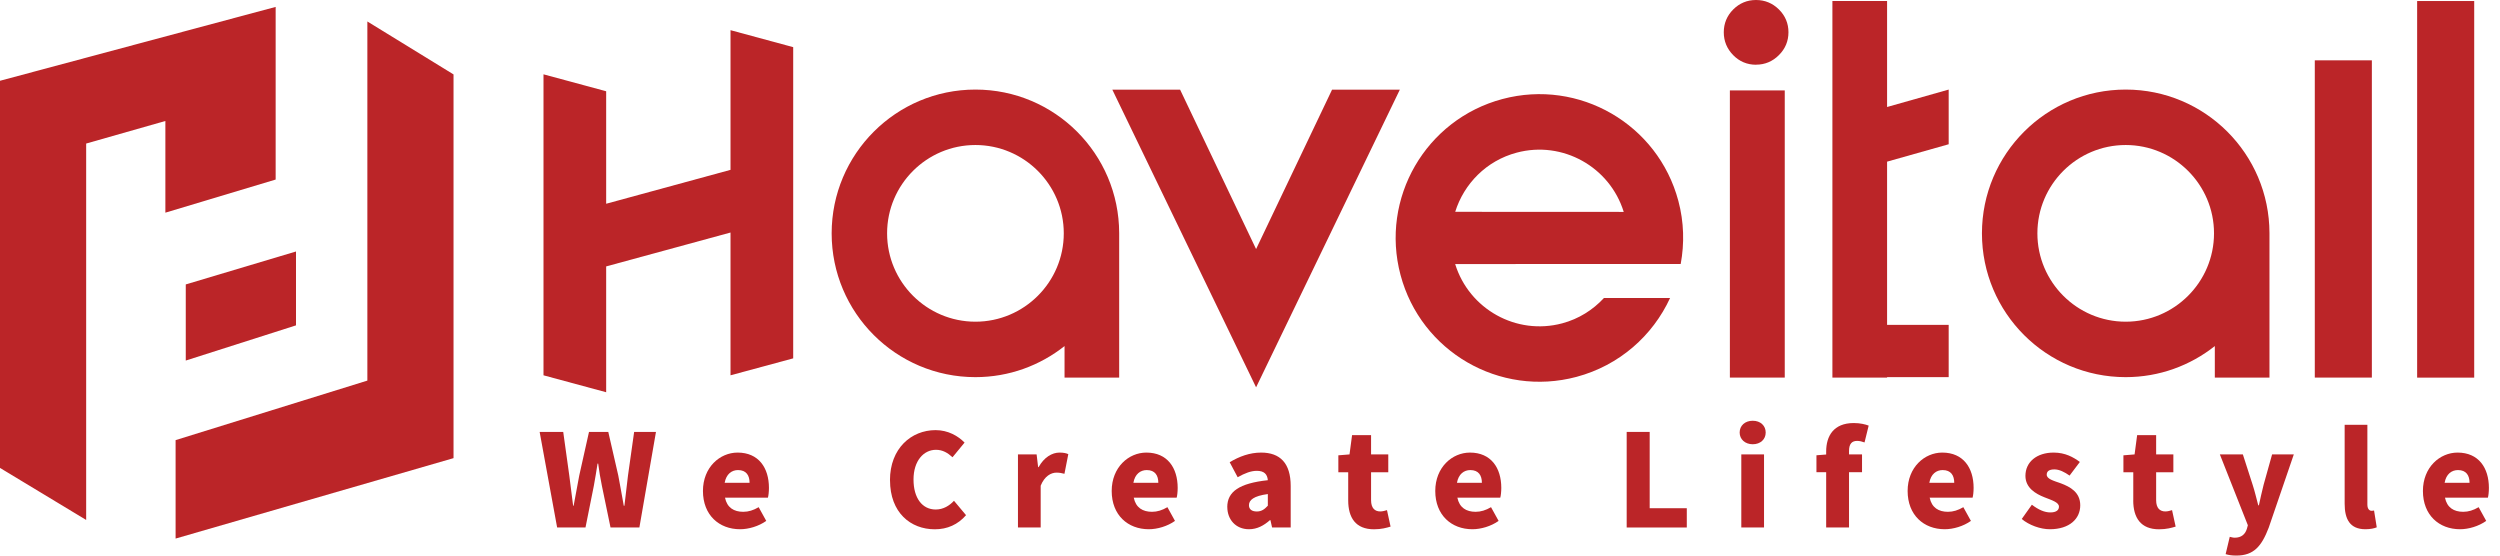 <svg width="180" height="40" viewBox="0 0 180 40" fill="none" xmlns="http://www.w3.org/2000/svg">
<path d="M40.552 31.098L40.988 34.232L41.265 36.414H41.301C41.43 35.685 41.569 34.946 41.707 34.232L42.408 31.098H43.796L44.515 34.232C44.654 34.936 44.774 35.675 44.912 36.414H44.958C45.042 35.675 45.132 34.946 45.216 34.232L45.658 31.098H47.23L46.036 37.976H43.957L43.337 34.981C43.228 34.455 43.134 33.9 43.069 33.38H43.024C42.94 33.897 42.856 34.452 42.756 34.981L42.156 37.976H40.113L38.854 31.098H40.552Z" fill="#BB2528"/>
<path d="M50.612 35.352C50.612 33.642 51.833 32.586 53.107 32.586C54.624 32.586 55.364 33.687 55.364 35.13C55.364 35.417 55.328 35.714 55.289 35.833H52.2C52.349 36.556 52.846 36.85 53.514 36.85C53.892 36.85 54.243 36.74 54.624 36.517L55.17 37.505C54.624 37.892 53.901 38.105 53.285 38.105C51.778 38.105 50.612 37.089 50.612 35.349V35.352ZM53.969 34.762C53.969 34.236 53.737 33.845 53.136 33.845C52.685 33.845 52.288 34.132 52.175 34.762H53.969Z" fill="#BB2528"/>
<path d="M64.078 34.574C64.078 32.283 65.615 30.969 67.361 30.969C68.258 30.969 68.978 31.386 69.449 31.866L68.581 32.922C68.239 32.609 67.877 32.386 67.39 32.386C66.502 32.386 65.773 33.18 65.773 34.523C65.773 35.865 66.402 36.685 67.374 36.685C67.919 36.685 68.361 36.408 68.687 36.056L69.555 37.092C68.971 37.767 68.206 38.109 67.309 38.109C65.56 38.109 64.081 36.908 64.081 34.578L64.078 34.574Z" fill="#BB2528"/>
<path d="M74.636 32.715L74.745 33.632H74.781C75.168 32.928 75.752 32.586 76.278 32.586C76.592 32.586 76.769 32.631 76.918 32.699L76.64 34.113C76.456 34.068 76.298 34.029 76.066 34.029C75.678 34.029 75.207 34.277 74.929 34.971V37.976H73.293V32.715H74.636Z" fill="#BB2528"/>
<path d="M80.042 35.352C80.042 33.642 81.262 32.586 82.537 32.586C84.054 32.586 84.793 33.687 84.793 35.13C84.793 35.417 84.757 35.714 84.719 35.833H81.63C81.778 36.556 82.279 36.85 82.944 36.85C83.321 36.85 83.673 36.74 84.054 36.517L84.599 37.505C84.054 37.892 83.331 38.105 82.714 38.105C81.207 38.105 80.042 37.089 80.042 35.349V35.352ZM83.399 34.762C83.399 34.236 83.166 33.845 82.566 33.845C82.111 33.845 81.714 34.132 81.604 34.762H83.399Z" fill="#BB2528"/>
<path d="M88.363 36.508C88.363 35.397 89.231 34.797 91.284 34.574C91.248 34.148 91.026 33.9 90.49 33.9C90.073 33.9 89.638 34.064 89.112 34.361L88.537 33.28C89.231 32.864 89.98 32.586 90.803 32.586C92.162 32.586 92.93 33.345 92.93 34.991V37.976H91.59L91.471 37.45H91.436C91 37.837 90.512 38.105 89.928 38.105C88.957 38.105 88.366 37.386 88.366 36.505L88.363 36.508ZM91.284 36.414V35.572C90.257 35.711 89.925 36.007 89.925 36.375C89.925 36.682 90.148 36.827 90.49 36.827C90.832 36.827 91.045 36.669 91.284 36.411V36.414Z" fill="#BB2528"/>
<path d="M97.071 36.027V34.003H96.361V32.783L97.165 32.718L97.349 31.331H98.717V32.718H99.956V34.003H98.717V36.011C98.717 36.595 98.995 36.824 99.382 36.824C99.546 36.824 99.734 36.769 99.863 36.73L100.121 37.915C99.844 37.999 99.466 38.109 98.93 38.109C97.607 38.109 97.071 37.276 97.071 36.027Z" fill="#BB2528"/>
<path d="M103.339 35.352C103.339 33.642 104.559 32.586 105.837 32.586C107.354 32.586 108.093 33.687 108.093 35.13C108.093 35.417 108.058 35.714 108.019 35.833H104.93C105.079 36.556 105.576 36.85 106.244 36.85C106.621 36.85 106.973 36.74 107.354 36.517L107.9 37.505C107.354 37.892 106.631 38.105 106.011 38.105C104.504 38.105 103.339 37.089 103.339 35.349V35.352ZM106.696 34.762C106.696 34.236 106.463 33.845 105.863 33.845C105.411 33.845 105.011 34.132 104.901 34.762H106.696Z" fill="#BB2528"/>
<path d="M117.121 31.098H118.777V36.592H121.449V37.98H117.121V31.098Z" fill="#BB2528"/>
<path d="M125.255 31.143C125.255 30.643 125.642 30.294 126.197 30.294C126.752 30.294 127.13 30.646 127.13 31.143C127.13 31.64 126.743 31.986 126.197 31.986C125.652 31.986 125.255 31.634 125.255 31.143ZM125.374 32.715H127.01V37.976H125.374V32.715Z" fill="#BB2528"/>
<path d="M134.25 31.857C134.082 31.792 133.888 31.744 133.714 31.744C133.353 31.744 133.13 31.937 133.13 32.467V32.715H134.066V34H133.13V37.976H131.484V34H130.784V32.78L131.484 32.725V32.512C131.484 31.402 132.01 30.459 133.472 30.459C133.934 30.459 134.305 30.553 134.544 30.643L134.247 31.854L134.25 31.857Z" fill="#BB2528"/>
<path d="M137.349 35.352C137.349 33.642 138.569 32.586 139.843 32.586C141.36 32.586 142.1 33.687 142.1 35.13C142.1 35.417 142.064 35.714 142.025 35.833H138.936C139.085 36.556 139.585 36.85 140.25 36.85C140.628 36.85 140.98 36.74 141.36 36.517L141.906 37.505C141.36 37.892 140.637 38.105 140.021 38.105C138.514 38.105 137.349 37.089 137.349 35.349V35.352ZM140.705 34.762C140.705 34.236 140.473 33.845 139.872 33.845C139.417 33.845 139.02 34.132 138.911 34.762H140.705Z" fill="#BB2528"/>
<path d="M145.566 37.366L146.295 36.34C146.776 36.708 147.212 36.895 147.625 36.895C148.038 36.895 148.245 36.737 148.245 36.479C148.245 36.166 147.735 36.017 147.199 35.804C146.57 35.556 145.831 35.13 145.831 34.261C145.831 33.264 146.644 32.586 147.864 32.586C148.697 32.586 149.287 32.919 149.749 33.261L149.01 34.242C148.639 33.984 148.271 33.797 147.919 33.797C147.548 33.797 147.364 33.926 147.364 34.174C147.364 34.487 147.845 34.61 148.39 34.803C149.045 35.052 149.778 35.433 149.778 36.385C149.778 37.337 149.02 38.105 147.587 38.105C146.902 38.105 146.089 37.808 145.563 37.366H145.566Z" fill="#BB2528"/>
<path d="M153.596 36.027V34.003H152.886V32.783L153.69 32.718L153.874 31.331H155.242V32.718H156.482V34.003H155.242V36.011C155.242 36.595 155.52 36.824 155.907 36.824C156.075 36.824 156.259 36.769 156.388 36.73L156.646 37.915C156.369 37.999 155.991 38.109 155.452 38.109C154.132 38.109 153.593 37.276 153.593 36.027H153.596Z" fill="#BB2528"/>
<path d="M160.245 39.9L160.542 38.651C160.636 38.67 160.775 38.715 160.894 38.715C161.394 38.715 161.653 38.457 161.772 38.086L161.846 37.818L159.829 32.715H161.485L162.188 34.897C162.346 35.378 162.456 35.869 162.595 36.385H162.64C162.74 35.885 162.863 35.397 162.982 34.897L163.592 32.715H165.155L163.35 37.986C162.834 39.335 162.269 40 161.02 40C160.678 40 160.465 39.965 160.245 39.897V39.9Z" fill="#BB2528"/>
<path d="M168.815 36.266V30.588H170.451V36.33C170.451 36.672 170.619 36.776 170.748 36.776C170.803 36.776 170.842 36.776 170.932 36.756L171.126 37.967C170.951 38.041 170.674 38.105 170.312 38.105C169.183 38.105 168.815 37.366 168.815 36.266Z" fill="#BB2528"/>
<path d="M174.45 35.352C174.45 33.642 175.67 32.586 176.945 32.586C178.462 32.586 179.201 33.687 179.201 35.13C179.201 35.417 179.166 35.714 179.127 35.833H176.038C176.187 36.556 176.684 36.85 177.352 36.85C177.729 36.85 178.081 36.74 178.462 36.517L179.007 37.505C178.462 37.892 177.739 38.105 177.123 38.105C175.615 38.105 174.45 37.089 174.45 35.349V35.352ZM177.807 34.762C177.807 34.236 177.574 33.845 176.974 33.845C176.519 33.845 176.122 34.132 176.012 34.762H177.807Z" fill="#BB2528"/>
<path d="M52.597 2.172V12.229L43.644 14.67V6.571L39.132 5.351V27.022L43.644 28.242V19.182L52.597 16.742V27.022L57.11 25.802V3.395L52.597 2.172Z" fill="#BB2528"/>
<path d="M128.502 6.51H124.551V27.186H128.502V6.51Z" fill="#BB2528"/>
<path d="M126.433 4.661C125.794 4.661 125.238 4.428 124.79 3.97C124.341 3.512 124.112 2.96 124.112 2.324C124.112 1.688 124.341 1.133 124.793 0.681C125.245 0.229 125.797 0 126.433 0C127.069 0 127.624 0.229 128.079 0.678C128.537 1.13 128.769 1.682 128.769 2.321C128.769 2.96 128.54 3.512 128.082 3.967C127.627 4.425 127.072 4.657 126.433 4.657V4.661Z" fill="#BB2528"/>
<path d="M95.909 6.455L90.438 17.933L84.967 6.455H80.087L90.438 27.887L100.789 6.455H95.909Z" fill="#BB2528"/>
<path d="M170.774 4.344H166.665V27.186H170.774V4.344Z" fill="#BB2528"/>
<path d="M80.581 16.784C80.571 11.074 75.943 6.449 70.23 6.449C64.517 6.449 59.879 11.084 59.879 16.803C59.879 22.522 64.514 27.154 70.23 27.154C72.657 27.154 74.881 26.315 76.647 24.917V27.189H80.581V16.784ZM70.23 23.162C66.725 23.162 63.871 20.308 63.871 16.8C63.871 13.291 66.725 10.441 70.23 10.441C73.735 10.441 76.592 13.295 76.592 16.8C76.592 20.305 73.738 23.162 70.23 23.162Z" fill="#BB2528"/>
<path d="M163.402 16.784C163.392 11.074 158.761 6.449 153.051 6.449C147.341 6.449 142.7 11.084 142.7 16.803C142.7 22.522 147.335 27.154 153.051 27.154C155.475 27.154 157.702 26.315 159.467 24.917V27.189H163.402V16.784ZM153.051 23.162C149.546 23.162 146.692 20.308 146.692 16.8C146.692 13.291 149.546 10.441 153.051 10.441C156.556 10.441 159.409 13.295 159.409 16.8C159.409 20.305 156.556 23.162 153.051 23.162Z" fill="#BB2528"/>
<path d="M140.305 10.386V6.449L135.87 7.704V0.074H131.933V27.186H135.87V27.154H140.305V23.391H135.87V11.639L140.305 10.386Z" fill="#BB2528"/>
<path d="M178.143 0.074H174.034V27.189H178.143V0.074Z" fill="#BB2528"/>
<path d="M115.481 21.46C114.694 22.309 113.677 22.961 112.476 23.281C109.171 24.162 105.776 22.255 104.772 19.014H109.126V19.008H121.01C121.281 17.545 121.252 16.003 120.842 14.466C119.371 8.941 113.7 5.658 108.174 7.13C102.651 8.602 99.366 14.273 100.838 19.798C102.309 25.324 107.98 28.607 113.506 27.135C116.605 26.308 118.999 24.159 120.245 21.457H115.481V21.46ZM109.204 10.99C112.509 10.109 115.907 12.017 116.908 15.257L104.775 15.251C105.405 13.236 107.015 11.571 109.204 10.99Z" fill="#BB2528"/>
<path d="M32.654 32.986L12.643 38.777V31.689L26.45 27.403V1.546L32.654 5.358V32.986Z" fill="#BB2528"/>
<path d="M11.907 15.312L19.847 12.927V0.497L0 5.816V33.69L6.204 37.437V10.335L11.907 8.711V15.312Z" fill="#BB2528"/>
<path d="M13.375 20.479V25.96L21.312 23.426V18.107L13.375 20.479Z" fill="#BB2528"/>
</svg>
